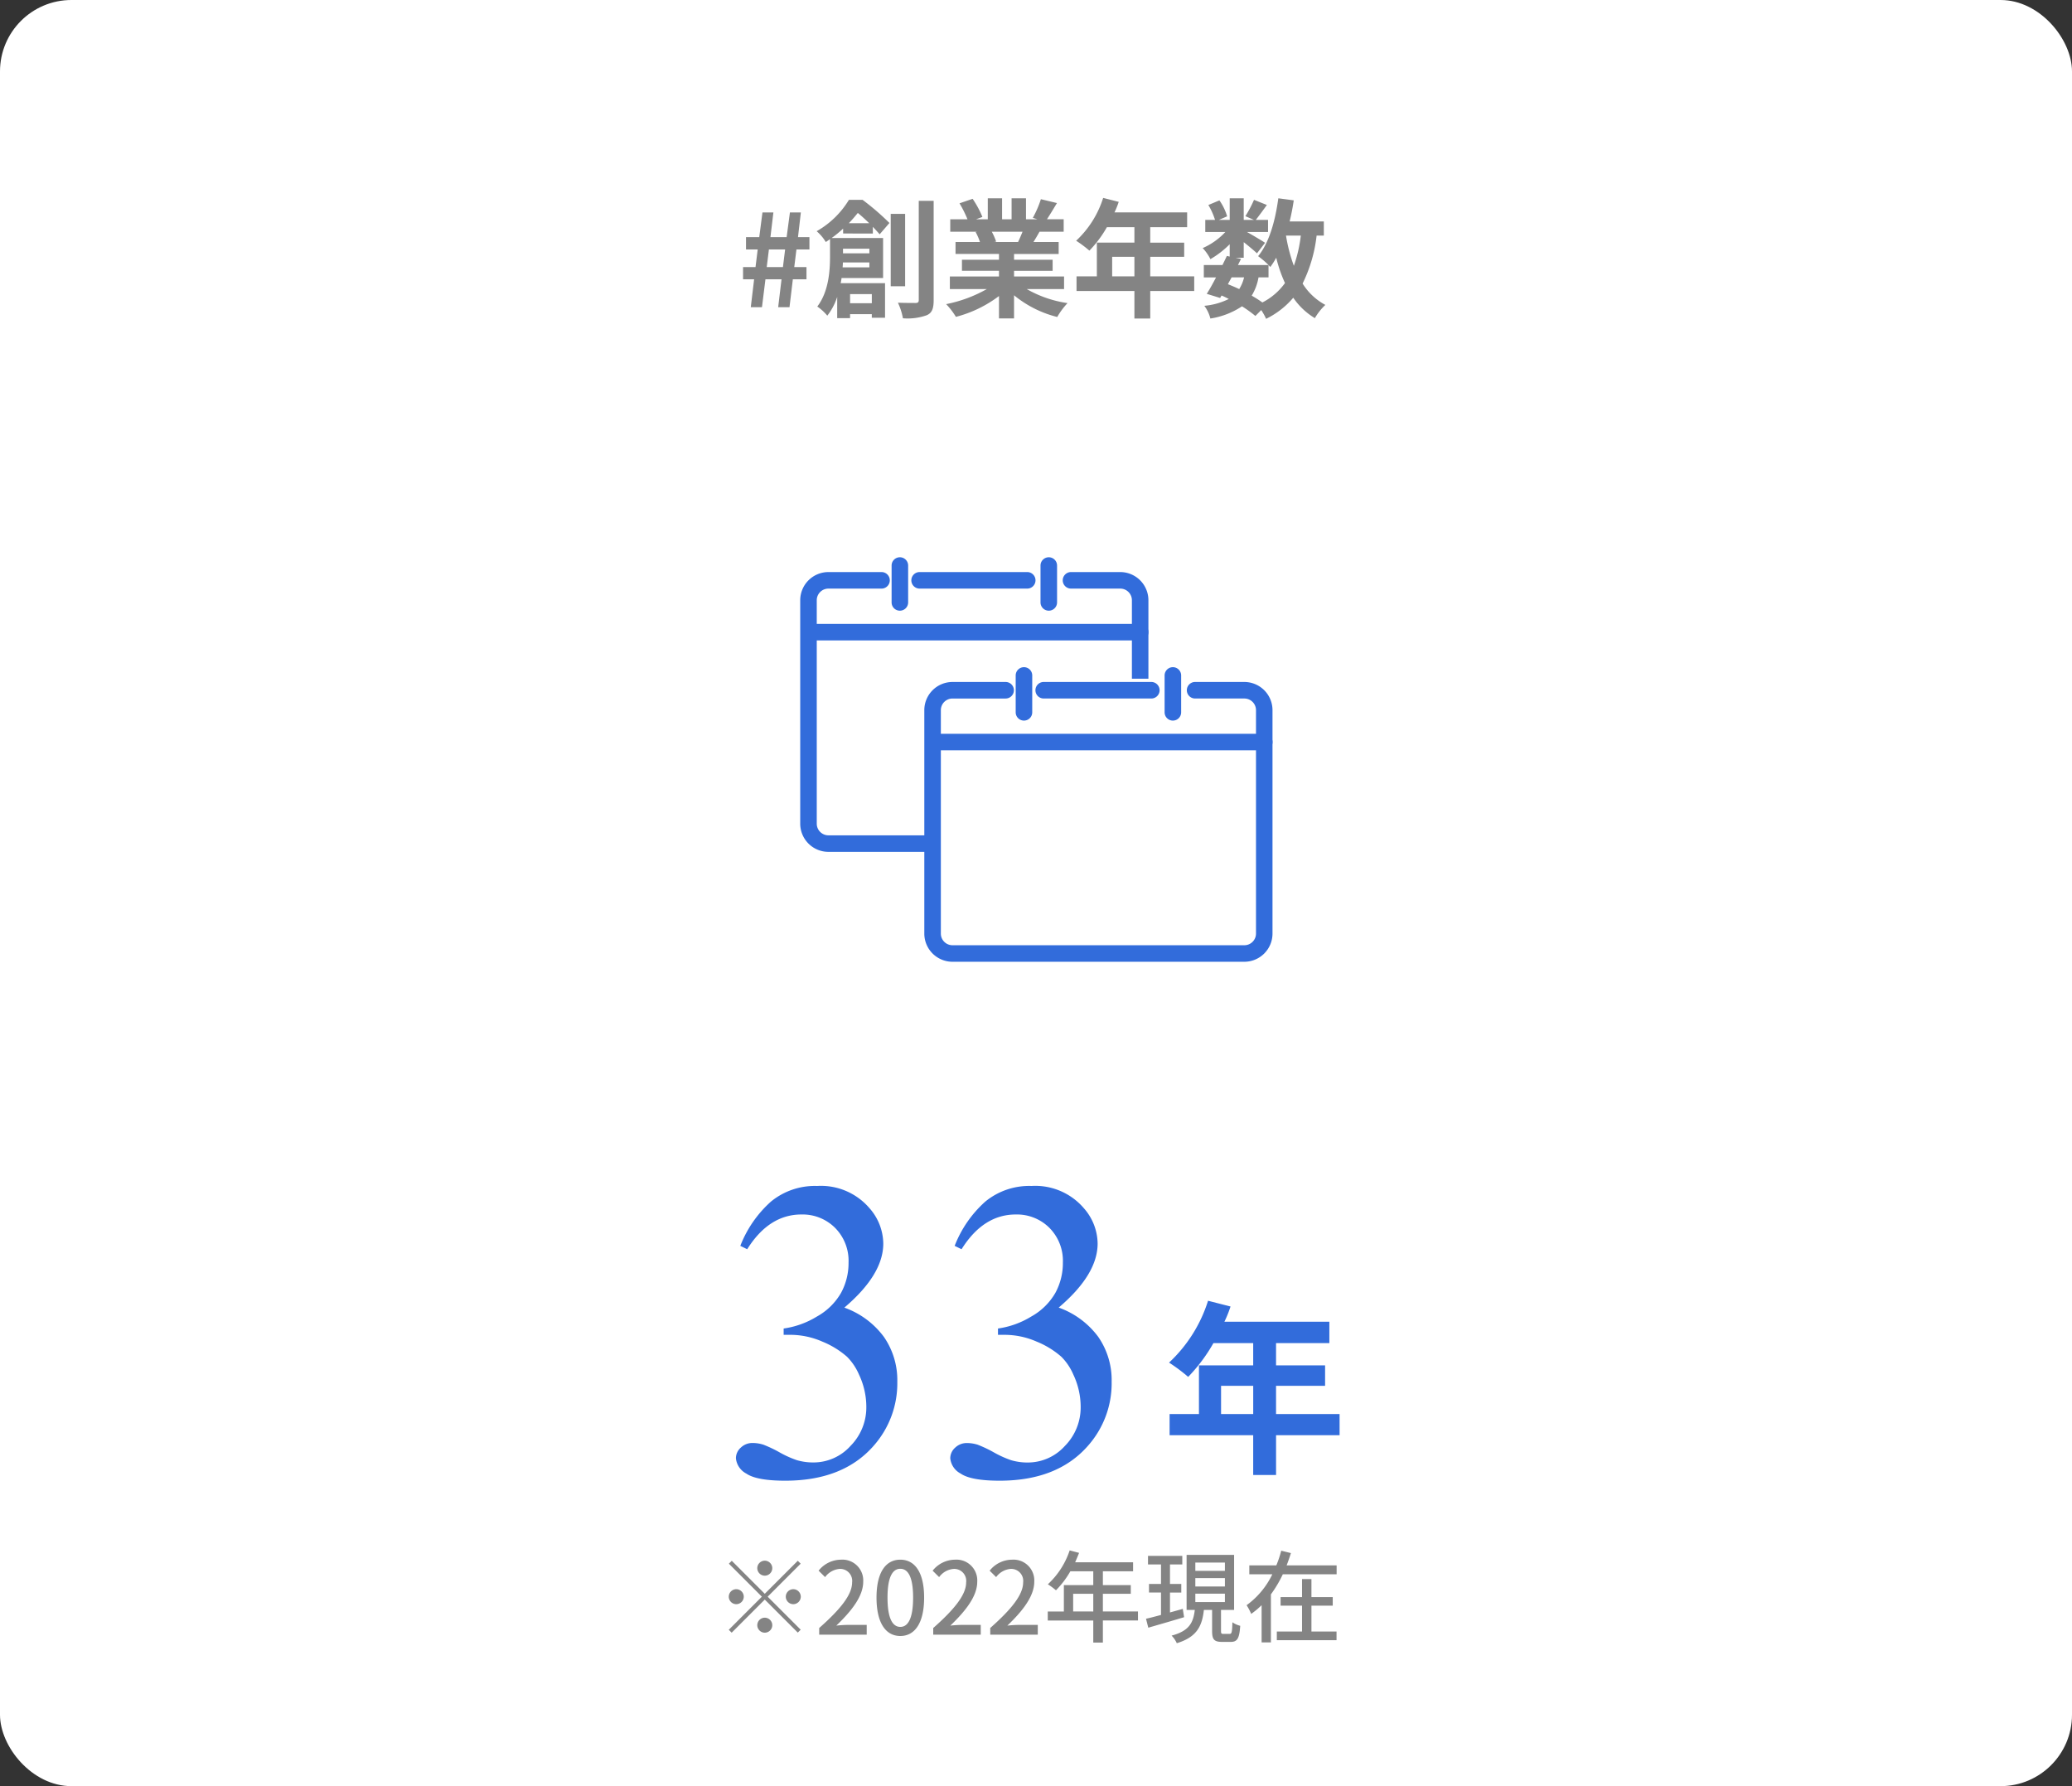 <svg xmlns="http://www.w3.org/2000/svg" xmlns:xlink="http://www.w3.org/1999/xlink" width="290" height="250" viewBox="0 0 290 250">
  <rect x="0" y="0" width="290" height="250" fill="#333333" stroke="none"/>
  <defs>
    <clipPath id="clip-path">
      <rect id="長方形_100" data-name="長方形 100" width="48.737" height="41.232" fill="#326cdb"/>
    </clipPath>
  </defs>
  <g id="company_img05" transform="translate(-934 -5151.839)">
    <rect id="長方形_83" data-name="長方形 83" width="290" height="250" rx="10" transform="translate(934 5151.839)" fill="#fff"/>
    <path id="パス_472" data-name="パス 472" d="M-39.519,0h1.566l.486-3.906h2.25L-35.685,0H-34.1l.468-3.906h1.908v-1.71h-1.71l.306-2.466h1.818V-9.81h-1.6l.4-3.456h-1.53L-34.5-9.81h-2.268l.414-3.456h-1.53l-.45,3.456h-1.854v1.728h1.638l-.306,2.466H-40.6v1.71h1.548Zm2.232-5.616.306-2.466h2.268l-.306,2.466ZM-25.8-11.754c.468-.486.882-.972,1.26-1.44.522.414,1.08.936,1.6,1.44Zm2.88,3.564v.648h-3.69V-8.19Zm-3.744,2.61c.018-.234.036-.468.036-.684h3.708v.684Zm4.086,3.744V-.558h-3.042V-1.836Zm.144-8.478v-.936c.378.4.7.756.954,1.044l1.368-1.584a35.506,35.506,0,0,0-3.762-3.24h-1.908A12.456,12.456,0,0,1-30.3-10.638a6.07,6.07,0,0,1,1.278,1.512c.2-.126.4-.27.594-.4v2.448c0,2.034-.2,4.914-1.782,6.984a6.738,6.738,0,0,1,1.4,1.278A8.541,8.541,0,0,0-27.423-1.44V1.53h1.8V.972h3.042v.5h1.854V-3.366h-6.21c.054-.234.09-.486.126-.72H-21v-5.6h-7.2A17.368,17.368,0,0,0-26.595-11v.684Zm4.518-2.754h-2.016V-2.934h2.016Zm1.908-1.818V-1.008c0,.306-.126.414-.45.414-.342,0-1.386,0-2.466-.036a8.756,8.756,0,0,1,.7,2.178,7.953,7.953,0,0,0,3.348-.432c.72-.324.954-.918.954-2.106v-13.9Zm14.526,4.32c-.2.486-.414,1.008-.63,1.44H-5.481l.306-.054a8.865,8.865,0,0,0-.612-1.386ZM4.329-2.538V-4.3h-7v-.792h5.4V-6.642h-5.4v-.81H3.573V-9.126H.045c.27-.432.558-.918.846-1.44H4.275v-1.746H1.935c.414-.63.9-1.44,1.4-2.268l-2.25-.54A14.5,14.5,0,0,1-.045-12.51l.648.2H-1v-2.934H-3.015v2.934H-4.347v-2.934h-2v2.934H-7.983l.882-.324a13.62,13.62,0,0,0-1.368-2.538l-1.836.63a16.135,16.135,0,0,1,1.116,2.232H-11.6v1.746h3.762l-.216.036a8.088,8.088,0,0,1,.612,1.4h-3.42v1.674h6.084v.81H-9.963v1.548h5.184V-4.3h-6.876v1.764h5.166A18.911,18.911,0,0,1-12.177-.432,9.984,9.984,0,0,1-10.809,1.35a17.075,17.075,0,0,0,6.03-2.916V1.566h2.106v-3.24A15.365,15.365,0,0,0,3.375,1.368,10.069,10.069,0,0,1,4.815-.576,16.081,16.081,0,0,1-.891-2.538ZM11.061-4.32V-7.056h3.114V-4.32Zm11.484,0H16.389V-7.056h4.752v-1.98H16.389V-11.2h5.166v-2.07H11.385a11.491,11.491,0,0,0,.594-1.476L9.8-15.3a13.881,13.881,0,0,1-3.78,5.994A16.566,16.566,0,0,1,7.875-7.92,16.176,16.176,0,0,0,10.323-11.2h3.852v2.16H8.919V-4.32H6.075v2.052h8.1V1.584h2.214V-2.268h6.156Zm10.4.144V-5.9c.108.108.18.2.252.27a11.418,11.418,0,0,0,.828-1.3,19.056,19.056,0,0,0,1.224,3.546A8.842,8.842,0,0,1,32.085-.666a16.765,16.765,0,0,0-1.494-.954,7.275,7.275,0,0,0,.954-2.556Zm-5.166,0h1.746a5.473,5.473,0,0,1-.684,1.638c-.522-.252-1.044-.468-1.584-.684Zm9.684-5.85a19.26,19.26,0,0,1-.972,4.23,22.712,22.712,0,0,1-1.1-4.23Zm3.222,0v-1.98H35.9c.234-.954.432-1.944.576-2.952l-2.16-.288c-.432,3.2-1.3,6.264-2.826,8.1A12.48,12.48,0,0,1,32.949-5.9H28.665l.432-.864-.774-.162h1.152V-9.108c.7.558,1.458,1.188,1.854,1.566l1.134-1.476c-.4-.27-1.674-1.026-2.538-1.512h2.952v-1.692h-1.71c.432-.558.99-1.314,1.548-2.088l-1.8-.72a17.387,17.387,0,0,1-1.206,2.286l1.188.522H29.475v-3.024H27.513v3.024H26l1.152-.5a7.669,7.669,0,0,0-1.08-2.232l-1.548.648a9.589,9.589,0,0,1,.936,2.088H24.093v1.692H26.9a9.562,9.562,0,0,1-3.168,2.25,6.476,6.476,0,0,1,1.08,1.548,12.973,12.973,0,0,0,2.7-2.088v1.728l-.4-.09c-.18.4-.4.828-.612,1.278h-2.61v1.728H25.6c-.45.864-.9,1.674-1.3,2.3l1.872.576.2-.342a10.379,10.379,0,0,1,1.008.486,9.594,9.594,0,0,1-3.42.954,4.95,4.95,0,0,1,.846,1.782,11.043,11.043,0,0,0,4.428-1.71,17.058,17.058,0,0,1,1.872,1.35L31.923.4a8.128,8.128,0,0,1,.684,1.224,11.691,11.691,0,0,0,3.8-2.952A9.77,9.77,0,0,0,39.429,1.53,8.265,8.265,0,0,1,40.9-.324a8.448,8.448,0,0,1-3.186-2.988,20.254,20.254,0,0,0,1.962-6.714Z" transform="translate(1078.599 5194.839)" fill="#848484"/>
    <g id="グループ_339" data-name="グループ 339">
      <path id="パス_465" data-name="パス 465" d="M-35.91-9.31a1.058,1.058,0,0,0-1.05-1.05,1.058,1.058,0,0,0-1.05,1.05,1.058,1.058,0,0,0,1.05,1.05A1.058,1.058,0,0,0-35.91-9.31Zm-5.67-1.036-.406.406,4.62,4.62L-42-.686l.406.406,4.634-4.634,4.62,4.62.406-.406-4.62-4.62,4.62-4.62-.406-.406-4.62,4.62Zm.63,3.976A1.058,1.058,0,0,0-42-5.32a1.058,1.058,0,0,0,1.05,1.05A1.058,1.058,0,0,0-39.9-5.32,1.058,1.058,0,0,0-40.95-6.37Zm7.98,2.1a1.058,1.058,0,0,0,1.05-1.05,1.058,1.058,0,0,0-1.05-1.05,1.058,1.058,0,0,0-1.05,1.05A1.058,1.058,0,0,0-32.97-4.27Zm-5.04,2.94A1.058,1.058,0,0,0-36.96-.28a1.058,1.058,0,0,0,1.05-1.05,1.058,1.058,0,0,0-1.05-1.05A1.058,1.058,0,0,0-38.01-1.33ZM-29.344,0h6.65V-1.372H-25.27c-.5,0-1.148.042-1.68.1,2.184-2.086,3.766-4.144,3.766-6.132A2.914,2.914,0,0,0-26.292-10.5a4.043,4.043,0,0,0-3.136,1.54l.91.9a2.8,2.8,0,0,1,2.03-1.148,1.68,1.68,0,0,1,1.75,1.89c0,1.694-1.568,3.7-4.606,6.384ZM-17.99.182c2.016,0,3.332-1.792,3.332-5.376,0-3.556-1.316-5.306-3.332-5.306s-3.332,1.736-3.332,5.306S-20.02.182-17.99.182Zm0-1.274c-1.05,0-1.792-1.12-1.792-4.1,0-2.954.742-4.032,1.792-4.032S-16.2-8.148-16.2-5.194C-16.2-2.212-16.94-1.092-17.99-1.092ZM-13.384,0h6.65V-1.372H-9.31c-.5,0-1.148.042-1.68.1C-8.806-3.36-7.224-5.418-7.224-7.406A2.914,2.914,0,0,0-10.332-10.5a4.043,4.043,0,0,0-3.136,1.54l.91.9a2.8,2.8,0,0,1,2.03-1.148,1.68,1.68,0,0,1,1.75,1.89c0,1.694-1.568,3.7-4.606,6.384ZM-5.4,0h6.65V-1.372H-1.33c-.5,0-1.148.042-1.68.1C-.826-3.36.756-5.418.756-7.406A2.914,2.914,0,0,0-2.352-10.5,4.043,4.043,0,0,0-5.488-8.96l.91.9a2.8,2.8,0,0,1,2.03-1.148A1.68,1.68,0,0,1-.8-7.322c0,1.694-1.568,3.7-4.606,6.384ZM6.2-3.248V-5.726H9.016v2.478Zm9.072,0H10.36V-5.726h3.906V-6.944H10.36V-8.876h4.228v-1.26H6.482c.182-.42.378-.882.546-1.316L5.712-11.8A11.327,11.327,0,0,1,2.66-7.056a10.353,10.353,0,0,1,1.134.84A12.737,12.737,0,0,0,5.81-8.876H9.016v1.932H4.9v3.7H2.646v1.26h6.37V1.106H10.36V-1.988h4.914Zm6.272-.364-1.792.5V-5.894h1.582V-7.1H19.754v-2.73h1.722v-1.2h-4.8v1.2h1.82V-7.1h-1.68v1.2h1.68v3.136c-.784.21-1.512.406-2.1.532L16.716-.98c1.4-.406,3.262-.938,5.012-1.47ZM23.3-5.74H27.44v1.176H23.3Zm0-2.184H27.44v1.176H23.3Zm0-2.17H27.44v1.162H23.3ZM27.244-.112c-.294,0-.35-.042-.35-.42v-2.94h1.834v-7.7h-6.65v7.7h1.148c-.21,1.75-.742,2.94-3.248,3.6a3.6,3.6,0,0,1,.728,1.064C23.548.322,24.248-1.232,24.5-3.472h1.148V-.518c0,1.162.266,1.526,1.386,1.526h1.218c.91,0,1.218-.462,1.33-2.254a3.352,3.352,0,0,1-1.092-.49c-.042,1.414-.1,1.624-.392,1.624ZM39.55-4.06h2.982v-1.2H39.55v-2.52H38.234v2.52h-3v1.2h3V-.448H34.706V.77h8.358V-.448H39.55ZM36.078-9.7c.224-.574.42-1.148.6-1.722l-1.358-.336A14.781,14.781,0,0,1,34.636-9.7h-3.78v1.246h3.22a11.433,11.433,0,0,1-3.6,4.326,7.778,7.778,0,0,1,.644,1.218A12.2,12.2,0,0,0,32.578-4.13V1.078h1.3v-6.72a17.115,17.115,0,0,0,1.666-2.814h7.532V-9.7Z" transform="translate(1078 5380.641)" fill="#848484"/>
      <g id="グループ_323" data-name="グループ 323" transform="translate(-14.432)">
        <path id="パス_464" data-name="パス 464" d="M-4.68-6.24v-3.952h4.5V-6.24Zm16.588,0H3.016v-3.952H9.88v-2.86H3.016v-3.12h7.462v-2.99H-4.212a16.6,16.6,0,0,0,.858-2.132L-6.5-22.1a20.05,20.05,0,0,1-5.46,8.658,23.929,23.929,0,0,1,2.678,2,23.366,23.366,0,0,0,3.536-4.732H-.182v3.12H-7.774V-6.24h-4.108v2.964h11.7V2.288h3.2V-3.276h8.892Z" transform="translate(1124.013 5356)" fill="#326cdb"/>
        <path id="パス_463" data-name="パス 463" d="M-26.953-32.168a16.139,16.139,0,0,1,4.292-6.2,9.687,9.687,0,0,1,6.46-2.183,8.933,8.933,0,0,1,7.324,3.105A7.594,7.594,0,0,1-6.943-32.49q0,4.336-5.449,8.965a11.8,11.8,0,0,1,5.537,4.1,10.619,10.619,0,0,1,1.875,6.27A13.188,13.188,0,0,1-8.262-4.219Q-12.539.7-20.654.7q-4.014,0-5.464-1a2.722,2.722,0,0,1-1.45-2.139,1.99,1.99,0,0,1,.688-1.494,2.336,2.336,0,0,1,1.655-.645,5.064,5.064,0,0,1,1.494.234,17.6,17.6,0,0,1,2.256,1.069,14.32,14.32,0,0,0,2.432,1.1,8.083,8.083,0,0,0,2.314.322,6.967,6.967,0,0,0,5.2-2.314A7.663,7.663,0,0,0-9.316-9.639a10.56,10.56,0,0,0-1.025-4.512,7.993,7.993,0,0,0-1.67-2.49,12.14,12.14,0,0,0-3.457-2.124,11.173,11.173,0,0,0-4.482-.952h-.937V-20.6a12.1,12.1,0,0,0,4.644-1.67,8.828,8.828,0,0,0,3.384-3.311,8.726,8.726,0,0,0,1.055-4.248A6.54,6.54,0,0,0-13.7-34.7a6.435,6.435,0,0,0-4.7-1.86q-4.541,0-7.588,4.863Zm30,0a16.139,16.139,0,0,1,4.292-6.2,9.687,9.687,0,0,1,6.46-2.183,8.933,8.933,0,0,1,7.324,3.105,7.594,7.594,0,0,1,1.934,4.951q0,4.336-5.449,8.965a11.8,11.8,0,0,1,5.537,4.1,10.619,10.619,0,0,1,1.875,6.27,13.188,13.188,0,0,1-3.281,8.936Q17.461.7,9.346.7q-4.014,0-5.464-1a2.722,2.722,0,0,1-1.45-2.139A1.99,1.99,0,0,1,3.12-3.926,2.336,2.336,0,0,1,4.775-4.57a5.064,5.064,0,0,1,1.494.234A17.6,17.6,0,0,1,8.525-3.267a14.32,14.32,0,0,0,2.432,1.1,8.083,8.083,0,0,0,2.314.322,6.967,6.967,0,0,0,5.2-2.314,7.663,7.663,0,0,0,2.212-5.479,10.56,10.56,0,0,0-1.025-4.512,7.993,7.993,0,0,0-1.67-2.49,12.14,12.14,0,0,0-3.457-2.124,11.173,11.173,0,0,0-4.482-.952H9.111V-20.6a12.1,12.1,0,0,0,4.644-1.67,8.828,8.828,0,0,0,3.384-3.311,8.726,8.726,0,0,0,1.055-4.248A6.54,6.54,0,0,0,16.3-34.7a6.435,6.435,0,0,0-4.7-1.86q-4.541,0-7.588,4.863Z" transform="translate(1079 5358.386)" fill="#326cdb"/>
      </g>
      <g id="グループ_119" data-name="グループ 119" transform="translate(8 -10.162)">
        <g id="グループ_106" data-name="グループ 106" transform="translate(1038 5240)">
          <g id="グループ_105" data-name="グループ 105" clip-path="url(#clip-path)">
            <path id="パス_209" data-name="パス 209" d="M44.793,49.728H3.943A3.948,3.948,0,0,1,0,45.785V14.51a3.948,3.948,0,0,1,3.943-3.943H11.38a1.157,1.157,0,1,1,0,2.315H3.943A1.631,1.631,0,0,0,2.315,14.51V45.785a1.63,1.63,0,0,0,1.629,1.629h40.85a1.631,1.631,0,0,0,1.629-1.629V14.51a1.631,1.631,0,0,0-1.629-1.629H37.9a1.157,1.157,0,0,1,0-2.315h6.89a3.948,3.948,0,0,1,3.943,3.943V45.785a3.948,3.948,0,0,1-3.943,3.943" transform="translate(0 -8.496)" fill="#326cdb"/>
            <path id="パス_210" data-name="パス 210" d="M95.591,12.881H80.528a1.157,1.157,0,0,1,0-2.315H95.591a1.157,1.157,0,0,1,0,2.315" transform="translate(-63.818 -8.496)" fill="#326cdb"/>
            <path id="パス_211" data-name="パス 211" d="M66.426,7.476a1.157,1.157,0,0,1-1.157-1.157V1.157a1.157,1.157,0,1,1,2.315,0V6.319a1.157,1.157,0,0,1-1.157,1.157" transform="translate(-52.479)" fill="#326cdb"/>
            <path id="パス_212" data-name="パス 212" d="M172.791,7.476a1.157,1.157,0,0,1-1.157-1.157V1.157a1.157,1.157,0,1,1,2.315,0V6.319a1.157,1.157,0,0,1-1.157,1.157" transform="translate(-138.002)" fill="#326cdb"/>
            <path id="パス_213" data-name="パス 213" d="M50.047,49.891H4.226a1.157,1.157,0,0,1,0-2.315H50.047a1.157,1.157,0,0,1,0,2.315" transform="translate(-2.468 -38.253)" fill="#326cdb"/>
          </g>
        </g>
        <rect id="長方形_105" data-name="長方形 105" width="47" height="38" rx="4" transform="translate(1057 5257)" fill="#fff"/>
        <g id="グループ_118" data-name="グループ 118" transform="translate(1055.368 5255.384)">
          <g id="グループ_105-2" data-name="グループ 105" clip-path="url(#clip-path)">
            <path id="パス_209-2" data-name="パス 209" d="M44.793,49.728H3.943A3.948,3.948,0,0,1,0,45.785V14.51a3.948,3.948,0,0,1,3.943-3.943H11.38a1.157,1.157,0,1,1,0,2.315H3.943A1.631,1.631,0,0,0,2.315,14.51V45.785a1.63,1.63,0,0,0,1.629,1.629h40.85a1.631,1.631,0,0,0,1.629-1.629V14.51a1.631,1.631,0,0,0-1.629-1.629H37.9a1.157,1.157,0,0,1,0-2.315h6.89a3.948,3.948,0,0,1,3.943,3.943V45.785a3.948,3.948,0,0,1-3.943,3.943" transform="translate(0 -8.496)" fill="#326cdb"/>
            <path id="パス_210-2" data-name="パス 210" d="M95.591,12.881H80.528a1.157,1.157,0,0,1,0-2.315H95.591a1.157,1.157,0,0,1,0,2.315" transform="translate(-63.818 -8.496)" fill="#326cdb"/>
            <path id="パス_211-2" data-name="パス 211" d="M66.426,7.476a1.157,1.157,0,0,1-1.157-1.157V1.157a1.157,1.157,0,1,1,2.315,0V6.319a1.157,1.157,0,0,1-1.157,1.157" transform="translate(-52.479)" fill="#326cdb"/>
            <path id="パス_212-2" data-name="パス 212" d="M172.791,7.476a1.157,1.157,0,0,1-1.157-1.157V1.157a1.157,1.157,0,1,1,2.315,0V6.319a1.157,1.157,0,0,1-1.157,1.157" transform="translate(-138.002)" fill="#326cdb"/>
            <path id="パス_213-2" data-name="パス 213" d="M50.047,49.891H4.226a1.157,1.157,0,0,1,0-2.315H50.047a1.157,1.157,0,0,1,0,2.315" transform="translate(-2.468 -38.253)" fill="#326cdb"/>
          </g>
        </g>
      </g>
    </g>
  </g>
</svg>
